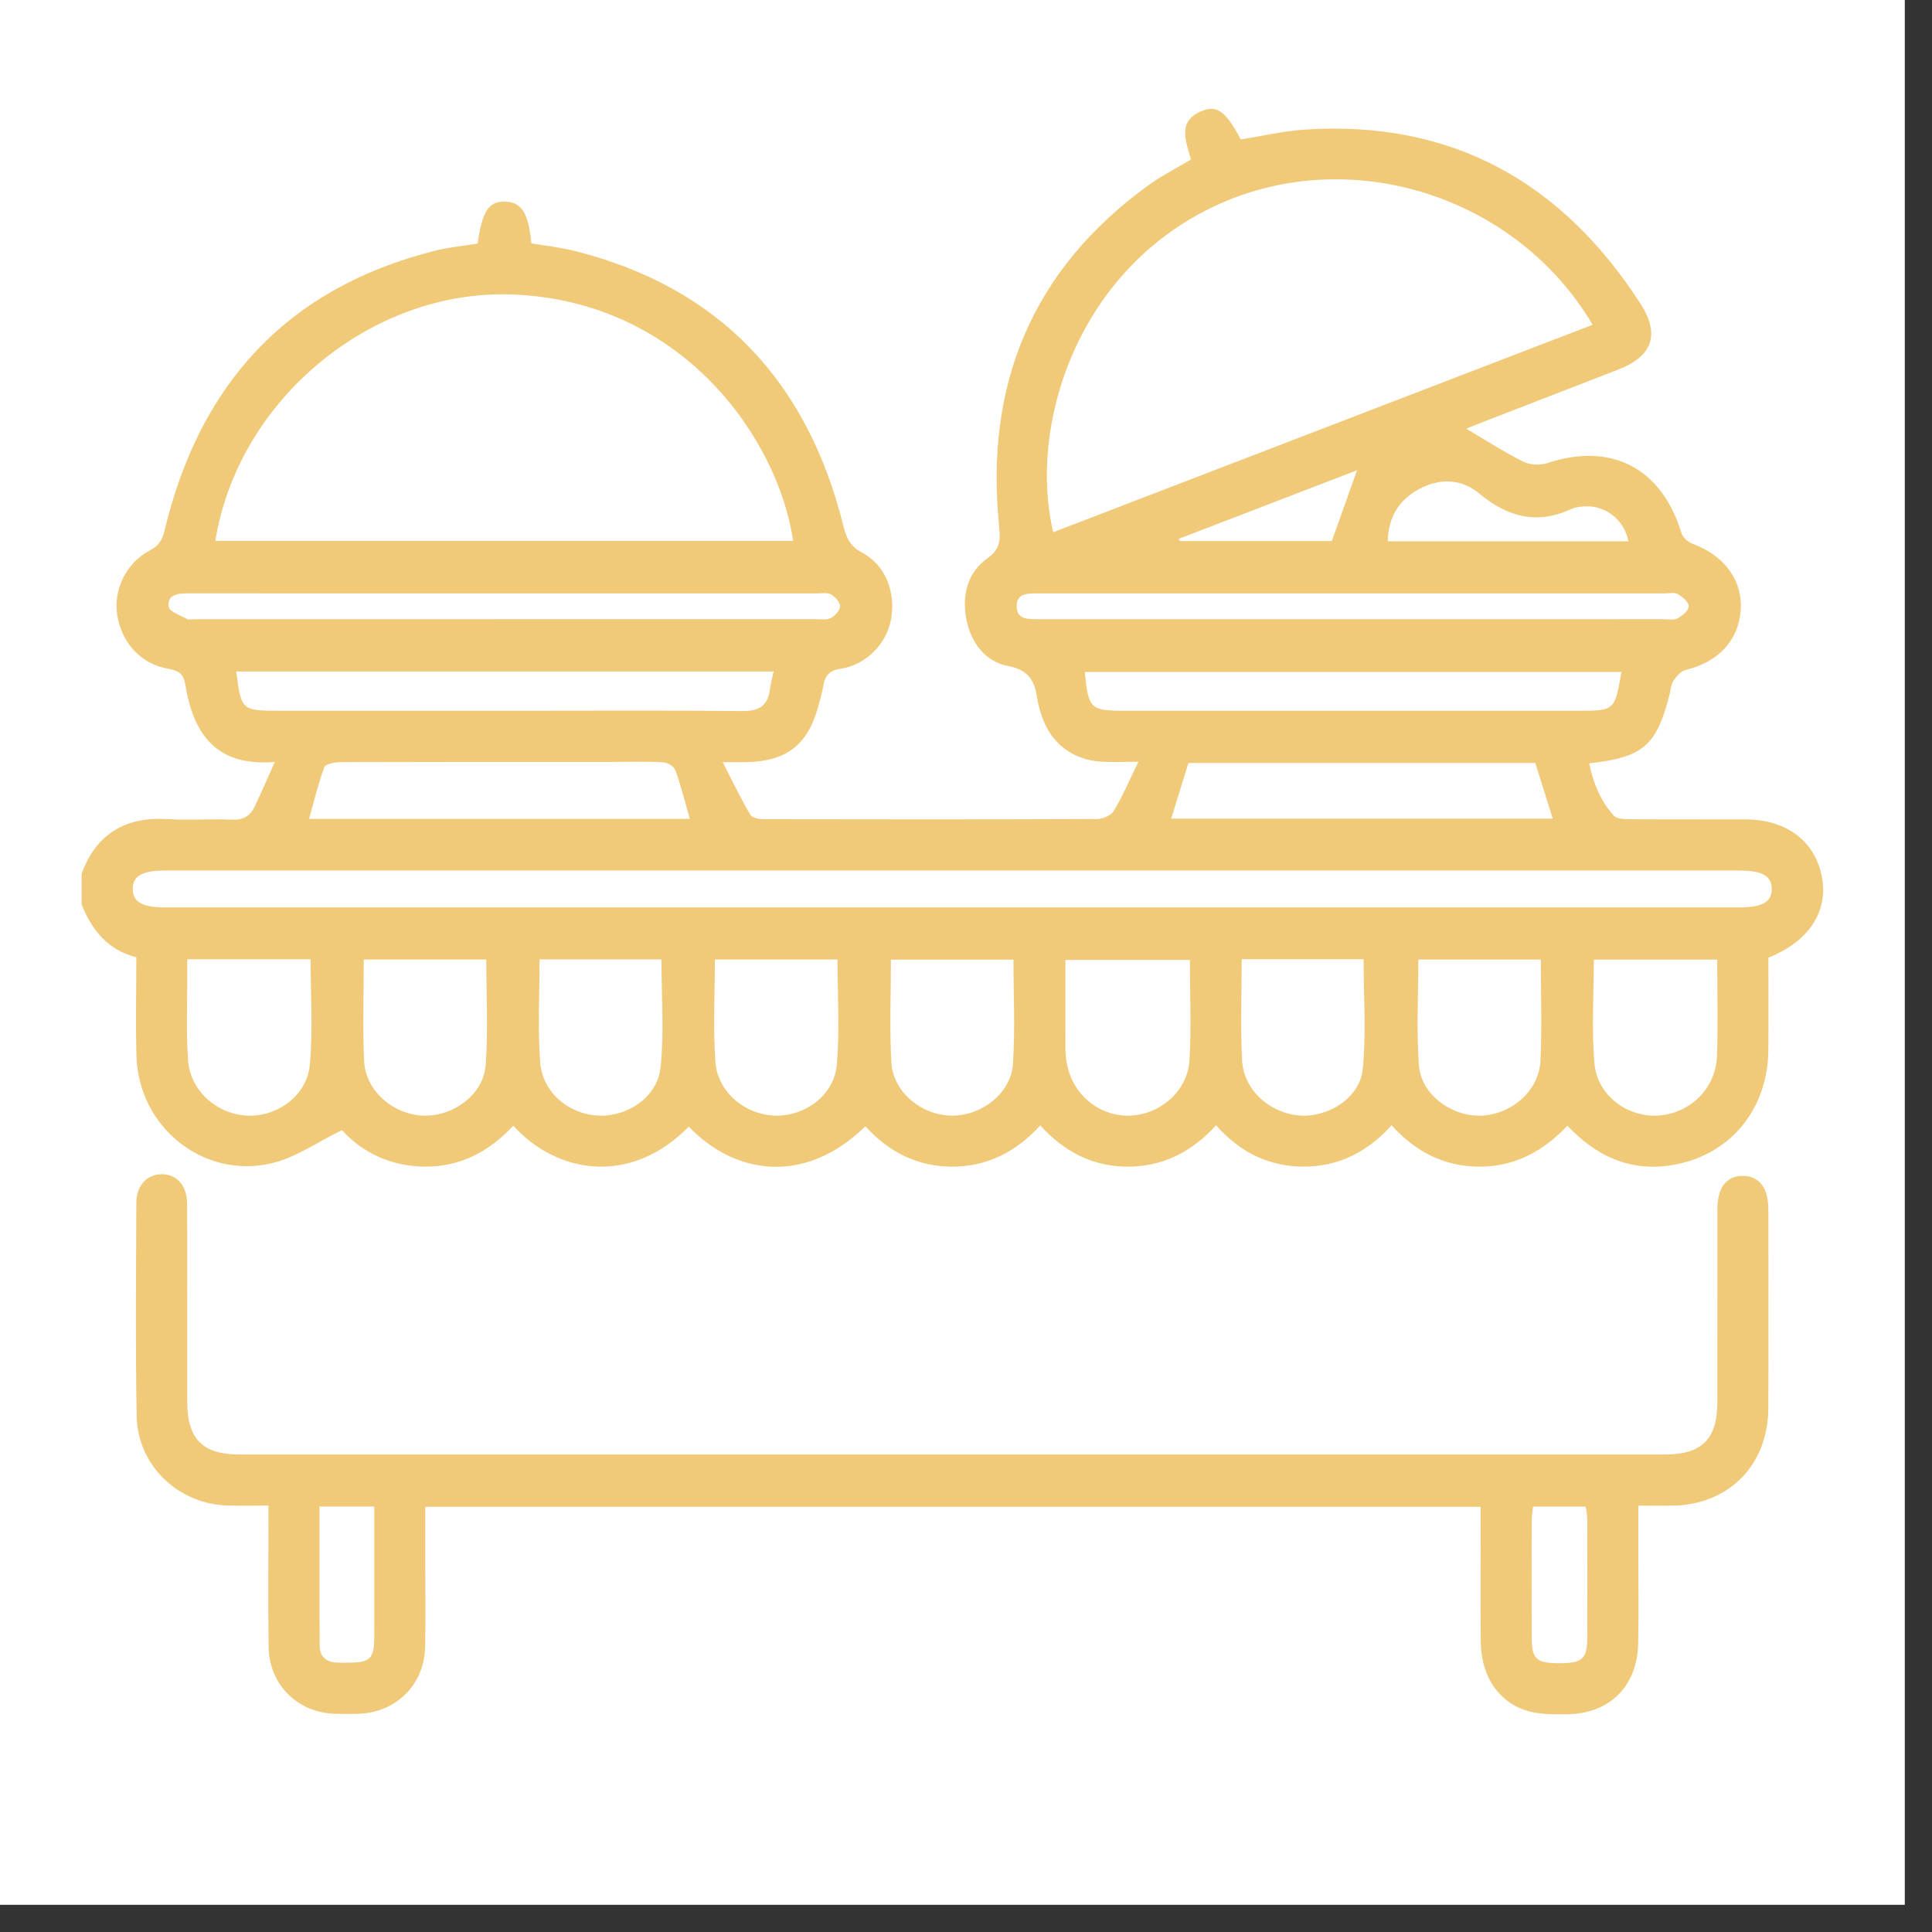 <?xml version="1.0" standalone="no"?>
<!-- Generator: Adobe Fireworks 10, Export SVG Extension by Aaron Beall (http://fireworks.abeall.com) . Version: 0.6.1  -->
<!DOCTYPE svg PUBLIC "-//W3C//DTD SVG 1.1//EN" "http://www.w3.org/Graphics/SVG/1.1/DTD/svg11.dtd">
<svg id="Untitled-P%E1gina%201" viewBox="0 0 71 71" style="background-color:#ffffff00" version="1.1"
	xmlns="http://www.w3.org/2000/svg" xmlns:xlink="http://www.w3.org/1999/xlink" xml:space="preserve"
	x="0px" y="0px" width="71px" height="71px"
>
	<rect x="0" y="0" width="71" height="71" fill="#333333" stroke="none"/>
	<g>
		<rect x="0" y="0" width="70" height="70" fill="#ffffff"/>
		<g>
			<path d="M 3 32.108 C 3.551 30.607 4.642 30 6.205 30.102 C 6.972 30.152 7.747 30.083 8.515 30.122 C 8.933 30.143 9.195 29.992 9.361 29.639 C 9.596 29.14 9.816 28.633 10.101 28.002 C 7.903 28.181 7.101 26.934 6.808 25.152 C 6.747 24.786 6.579 24.644 6.206 24.581 C 5.185 24.413 4.476 23.64 4.309 22.602 C 4.161 21.685 4.63 20.695 5.494 20.235 C 5.819 20.062 5.961 19.867 6.047 19.502 C 7.331 14.114 10.548 10.587 15.971 9.218 C 16.49 9.087 17.029 9.038 17.549 8.952 C 17.729 7.747 17.961 7.398 18.558 7.41 C 19.165 7.423 19.421 7.816 19.528 8.943 C 20.062 9.035 20.617 9.094 21.152 9.23 C 26.467 10.58 29.667 14.025 30.988 19.301 C 31.098 19.742 31.219 20.063 31.671 20.302 C 32.547 20.764 32.932 21.771 32.743 22.772 C 32.573 23.666 31.828 24.436 30.89 24.577 C 30.476 24.638 30.323 24.827 30.258 25.193 C 30.211 25.459 30.136 25.721 30.064 25.983 C 29.681 27.372 28.895 27.98 27.443 28.009 C 27.222 28.014 27 28.01 26.559 28.01 C 26.944 28.758 27.233 29.364 27.573 29.942 C 27.639 30.056 27.896 30.103 28.065 30.104 C 32.147 30.112 36.229 30.115 40.311 30.098 C 40.522 30.097 40.825 29.974 40.925 29.81 C 41.242 29.287 41.483 28.718 41.837 27.995 C 41.254 27.995 40.867 28.015 40.483 27.992 C 39.399 27.927 38.6 27.3 38.27 26.269 C 38.206 26.07 38.145 25.868 38.116 25.662 C 38.024 25.024 37.805 24.621 37.052 24.476 C 36.198 24.313 35.681 23.618 35.513 22.756 C 35.343 21.875 35.553 21.038 36.293 20.513 C 36.792 20.159 36.763 19.793 36.713 19.299 C 36.197 14.114 37.937 9.912 42.178 6.826 C 42.663 6.473 43.206 6.198 43.767 5.86 C 43.585 5.19 43.23 4.419 44.23 4.055 C 44.752 3.866 45.085 4.148 45.596 5.125 C 46.39 5 47.182 4.81 47.983 4.76 C 53.35 4.42 57.396 6.682 60.281 11.152 C 61.024 12.303 60.727 13.096 59.45 13.591 C 57.686 14.276 55.92 14.957 54.155 15.641 C 54.044 15.684 53.936 15.737 53.889 15.758 C 54.574 16.161 55.253 16.6 55.971 16.962 C 56.216 17.085 56.587 17.108 56.849 17.022 C 59.216 16.238 61.06 17.191 61.793 19.591 C 61.841 19.747 62.023 19.916 62.181 19.974 C 63.358 20.406 64.039 21.311 63.972 22.4 C 63.902 23.53 63.15 24.333 61.944 24.621 C 61.77 24.663 61.608 24.86 61.496 25.023 C 61.407 25.152 61.402 25.339 61.361 25.5 C 60.88 27.403 60.402 27.826 58.405 28.053 C 58.549 28.781 58.819 29.438 59.312 29.979 C 59.421 30.098 59.691 30.104 59.887 30.105 C 61.303 30.115 62.719 30.108 64.135 30.111 C 65.656 30.114 66.711 30.913 66.957 32.24 C 67.19 33.498 66.47 34.607 64.987 35.192 C 64.987 36.308 64.995 37.452 64.985 38.596 C 64.966 40.822 63.518 42.529 61.335 42.834 C 59.865 43.04 58.645 42.481 57.602 41.368 C 56.721 42.304 55.664 42.877 54.372 42.874 C 53.097 42.871 52.036 42.348 51.141 41.353 C 50.27 42.321 49.2 42.877 47.907 42.873 C 46.633 42.87 45.569 42.349 44.69 41.354 C 43.807 42.324 42.739 42.877 41.445 42.874 C 40.171 42.872 39.114 42.337 38.23 41.357 C 37.343 42.332 36.273 42.878 34.979 42.874 C 33.705 42.869 32.653 42.329 31.803 41.391 C 29.524 43.612 26.95 43.122 25.313 41.403 C 23.163 43.593 20.46 43.132 18.862 41.369 C 17.998 42.303 16.939 42.874 15.647 42.874 C 14.372 42.874 13.31 42.353 12.568 41.532 C 11.668 41.968 10.866 42.544 9.979 42.751 C 7.457 43.338 5.09 41.41 5.015 38.81 C 4.981 37.621 5.009 36.43 5.009 35.179 C 3.97 34.919 3.375 34.187 3 33.237 C 3 32.86 3 32.484 3 32.108 ZM 7.913 19.877 C 15.01 19.877 22.075 19.877 29.147 19.877 C 28.607 16.166 25.113 11.057 18.819 10.822 C 13.65 10.629 8.748 14.69 7.913 19.877 ZM 58.528 11.935 C 55.739 7.213 49.695 5.296 44.796 7.502 C 39.572 9.854 37.776 15.671 38.706 19.559 C 45.3 17.023 51.889 14.489 58.528 11.935 ZM 34.993 31.992 C 25.35 31.992 15.708 31.992 6.065 31.992 C 5.226 31.992 4.878 32.192 4.879 32.671 C 4.88 33.149 5.227 33.346 6.069 33.346 C 25.354 33.346 44.639 33.346 63.924 33.346 C 64.764 33.346 65.112 33.147 65.111 32.668 C 65.109 32.191 64.761 31.992 63.92 31.992 C 54.278 31.992 44.635 31.992 34.993 31.992 ZM 28.43 24.677 C 21.812 24.677 15.25 24.677 8.683 24.677 C 8.864 26.101 8.883 26.119 10.233 26.119 C 13.168 26.119 16.103 26.119 19.039 26.119 C 21.786 26.119 24.534 26.102 27.282 26.131 C 27.9 26.137 28.223 25.932 28.296 25.32 C 28.32 25.12 28.377 24.924 28.43 24.677 ZM 59.588 24.694 C 52.989 24.694 46.429 24.694 39.865 24.694 C 39.998 26.05 40.071 26.119 41.321 26.119 C 46.877 26.119 52.433 26.119 57.989 26.119 C 59.34 26.119 59.34 26.119 59.588 24.694 ZM 56.422 28.041 C 52.164 28.041 47.908 28.041 43.674 28.041 C 43.456 28.747 43.251 29.409 43.042 30.083 C 47.738 30.083 52.393 30.083 57.062 30.083 C 56.843 29.386 56.634 28.717 56.422 28.041 ZM 25.351 30.092 C 25.165 29.445 25.021 28.86 24.817 28.297 C 24.768 28.162 24.528 28.023 24.368 28.014 C 23.766 27.981 23.161 28 22.557 28 C 19.204 28 15.852 27.997 12.5 28.008 C 12.298 28.009 11.962 28.075 11.918 28.196 C 11.691 28.805 11.541 29.442 11.358 30.092 C 16.04 30.092 20.68 30.092 25.351 30.092 ZM 45.632 35.251 C 45.632 36.531 45.579 37.758 45.648 38.98 C 45.709 40.068 46.676 40.918 47.772 40.995 C 48.817 41.068 49.973 40.342 50.078 39.303 C 50.214 37.973 50.111 36.619 50.111 35.251 C 48.65 35.251 47.18 35.251 45.632 35.251 ZM 19.829 35.258 C 19.829 36.534 19.759 37.787 19.85 39.027 C 19.933 40.151 20.909 40.956 22.011 40.998 C 23.068 41.039 24.16 40.313 24.274 39.234 C 24.412 37.923 24.307 36.586 24.307 35.258 C 22.809 35.258 21.337 35.258 19.829 35.258 ZM 26.271 35.261 C 26.271 36.538 26.203 37.787 26.291 39.025 C 26.372 40.148 27.405 40.984 28.515 40.999 C 29.602 41.014 30.653 40.241 30.751 39.134 C 30.864 37.861 30.777 36.57 30.777 35.261 C 29.279 35.261 27.795 35.261 26.271 35.261 ZM 43.728 35.279 C 42.162 35.279 40.68 35.279 39.153 35.279 C 39.153 36.412 39.151 37.492 39.155 38.573 C 39.155 38.738 39.175 38.905 39.204 39.069 C 39.406 40.201 40.358 41.011 41.471 40.999 C 42.604 40.988 43.642 40.114 43.712 38.97 C 43.786 37.751 43.728 36.523 43.728 35.279 ZM 6.88 35.254 C 6.88 35.502 6.879 35.706 6.88 35.908 C 6.886 36.929 6.834 37.955 6.912 38.97 C 6.998 40.098 7.979 40.951 9.093 40.998 C 10.198 41.044 11.281 40.263 11.386 39.127 C 11.504 37.855 11.413 36.565 11.413 35.254 C 9.923 35.254 8.453 35.254 6.88 35.254 ZM 63.107 35.266 C 61.551 35.266 60.068 35.266 58.572 35.266 C 58.572 36.567 58.485 37.839 58.597 39.093 C 58.702 40.257 59.801 41.06 60.926 40.997 C 62.093 40.931 63.055 40.004 63.097 38.819 C 63.14 37.656 63.107 36.49 63.107 35.266 ZM 37.245 35.268 C 35.703 35.268 34.237 35.268 32.741 35.268 C 32.741 36.556 32.686 37.806 32.758 39.05 C 32.821 40.142 33.885 41.002 35 40.999 C 36.091 40.996 37.154 40.169 37.225 39.103 C 37.309 37.842 37.245 36.57 37.245 35.268 ZM 13.368 35.261 C 13.368 36.546 13.321 37.777 13.382 39.002 C 13.437 40.098 14.466 40.973 15.585 40.999 C 16.671 41.023 17.767 40.215 17.847 39.15 C 17.943 37.871 17.87 36.58 17.87 35.261 C 16.372 35.261 14.905 35.261 13.368 35.261 ZM 56.624 35.263 C 55.082 35.263 53.615 35.263 52.123 35.263 C 52.123 36.586 52.049 37.878 52.146 39.158 C 52.226 40.219 53.332 41.028 54.414 40.999 C 55.535 40.969 56.556 40.093 56.61 38.995 C 56.67 37.77 56.624 36.54 56.624 35.263 ZM 18.492 21.807 C 17.514 21.807 16.536 21.807 15.558 21.807 C 12.665 21.807 9.771 21.809 6.878 21.805 C 6.513 21.805 6.133 21.867 6.202 22.301 C 6.23 22.484 6.634 22.613 6.878 22.75 C 6.941 22.785 7.041 22.756 7.124 22.756 C 14.742 22.756 22.36 22.756 29.979 22.754 C 30.165 22.754 30.38 22.791 30.531 22.712 C 30.686 22.631 30.873 22.43 30.873 22.281 C 30.873 22.13 30.69 21.925 30.535 21.843 C 30.385 21.765 30.169 21.809 29.982 21.808 C 26.152 21.807 22.323 21.807 18.492 21.807 ZM 49.733 21.807 C 48.796 21.807 47.86 21.807 46.923 21.807 C 43.967 21.807 41.011 21.809 38.056 21.807 C 37.697 21.806 37.346 21.838 37.363 22.308 C 37.379 22.74 37.727 22.751 38.051 22.755 C 38.155 22.756 38.259 22.756 38.363 22.756 C 45.94 22.756 53.517 22.756 61.094 22.755 C 61.281 22.755 61.497 22.801 61.648 22.724 C 61.825 22.634 62.057 22.434 62.059 22.28 C 62.061 22.127 61.827 21.931 61.653 21.831 C 61.526 21.759 61.328 21.808 61.161 21.808 C 57.352 21.807 53.542 21.807 49.733 21.807 ZM 59.842 19.891 C 59.681 19.056 58.938 18.519 58.117 18.619 C 57.994 18.634 57.864 18.649 57.753 18.701 C 56.49 19.293 55.405 19.005 54.359 18.134 C 53.699 17.585 52.894 17.565 52.133 17.983 C 51.41 18.381 51.015 19.004 51 19.891 C 53.966 19.891 56.901 19.891 59.842 19.891 ZM 43.314 19.804 C 43.33 19.83 43.346 19.857 43.362 19.884 C 45.269 19.884 47.176 19.884 48.943 19.884 C 49.267 18.973 49.563 18.145 49.87 17.282 C 47.705 18.114 45.509 18.959 43.314 19.804 Z" fill="#f0ca79"/>
			<path d="M 60.207 55.333 C 60.207 55.901 60.208 56.397 60.207 56.892 C 60.207 58.063 60.225 59.233 60.202 60.403 C 60.17 61.968 59.149 62.98 57.597 62.998 C 57.142 63.002 56.669 63.011 56.233 62.901 C 55.119 62.622 54.432 61.64 54.418 60.355 C 54.401 58.935 54.413 57.513 54.413 56.092 C 54.413 55.867 54.413 55.641 54.413 55.374 C 41.468 55.374 28.589 55.374 15.629 55.374 C 15.629 56.074 15.63 56.755 15.629 57.437 C 15.629 58.461 15.643 59.486 15.624 60.509 C 15.598 61.909 14.561 62.94 13.161 62.982 C 12.87 62.99 12.578 62.991 12.287 62.98 C 10.923 62.93 9.891 61.9 9.871 60.529 C 9.849 59.045 9.865 57.561 9.864 56.077 C 9.864 55.853 9.864 55.63 9.864 55.331 C 9.325 55.331 8.851 55.342 8.378 55.329 C 6.551 55.279 5.056 53.862 5.022 52.035 C 4.974 49.423 5.002 46.81 5.01 44.198 C 5.012 43.568 5.401 43.158 5.937 43.152 C 6.495 43.146 6.875 43.571 6.877 44.243 C 6.884 46.667 6.878 49.092 6.881 51.516 C 6.882 52.888 7.444 53.452 8.815 53.452 C 26.266 53.452 43.718 53.452 61.169 53.452 C 62.547 53.452 63.11 52.892 63.111 51.524 C 63.114 49.163 63.111 46.801 63.113 44.44 C 63.114 43.644 63.441 43.217 64.04 43.212 C 64.636 43.208 64.985 43.647 64.986 44.427 C 64.989 46.872 64.996 49.318 64.984 51.763 C 64.974 53.851 63.521 55.307 61.45 55.333 C 61.06 55.337 60.67 55.333 60.207 55.333 ZM 56.338 55.366 C 56.319 55.557 56.291 55.718 56.29 55.879 C 56.286 57.317 56.283 58.755 56.29 60.193 C 56.294 60.965 56.465 61.117 57.268 61.122 C 58.139 61.127 58.326 60.976 58.33 60.212 C 58.338 58.754 58.334 57.295 58.33 55.836 C 58.329 55.679 58.292 55.521 58.273 55.366 C 57.603 55.366 56.988 55.366 56.338 55.366 ZM 11.743 55.365 C 11.743 57.108 11.737 58.796 11.748 60.485 C 11.75 60.883 11.993 61.086 12.389 61.099 C 12.535 61.104 12.681 61.104 12.826 61.102 C 13.601 61.096 13.748 60.956 13.753 60.198 C 13.758 59.446 13.755 58.695 13.755 57.943 C 13.755 57.094 13.755 56.245 13.755 55.365 C 13.065 55.365 12.45 55.365 11.743 55.365 Z" fill="#f0ca79"/>
		</g>
	</g>
</svg>
